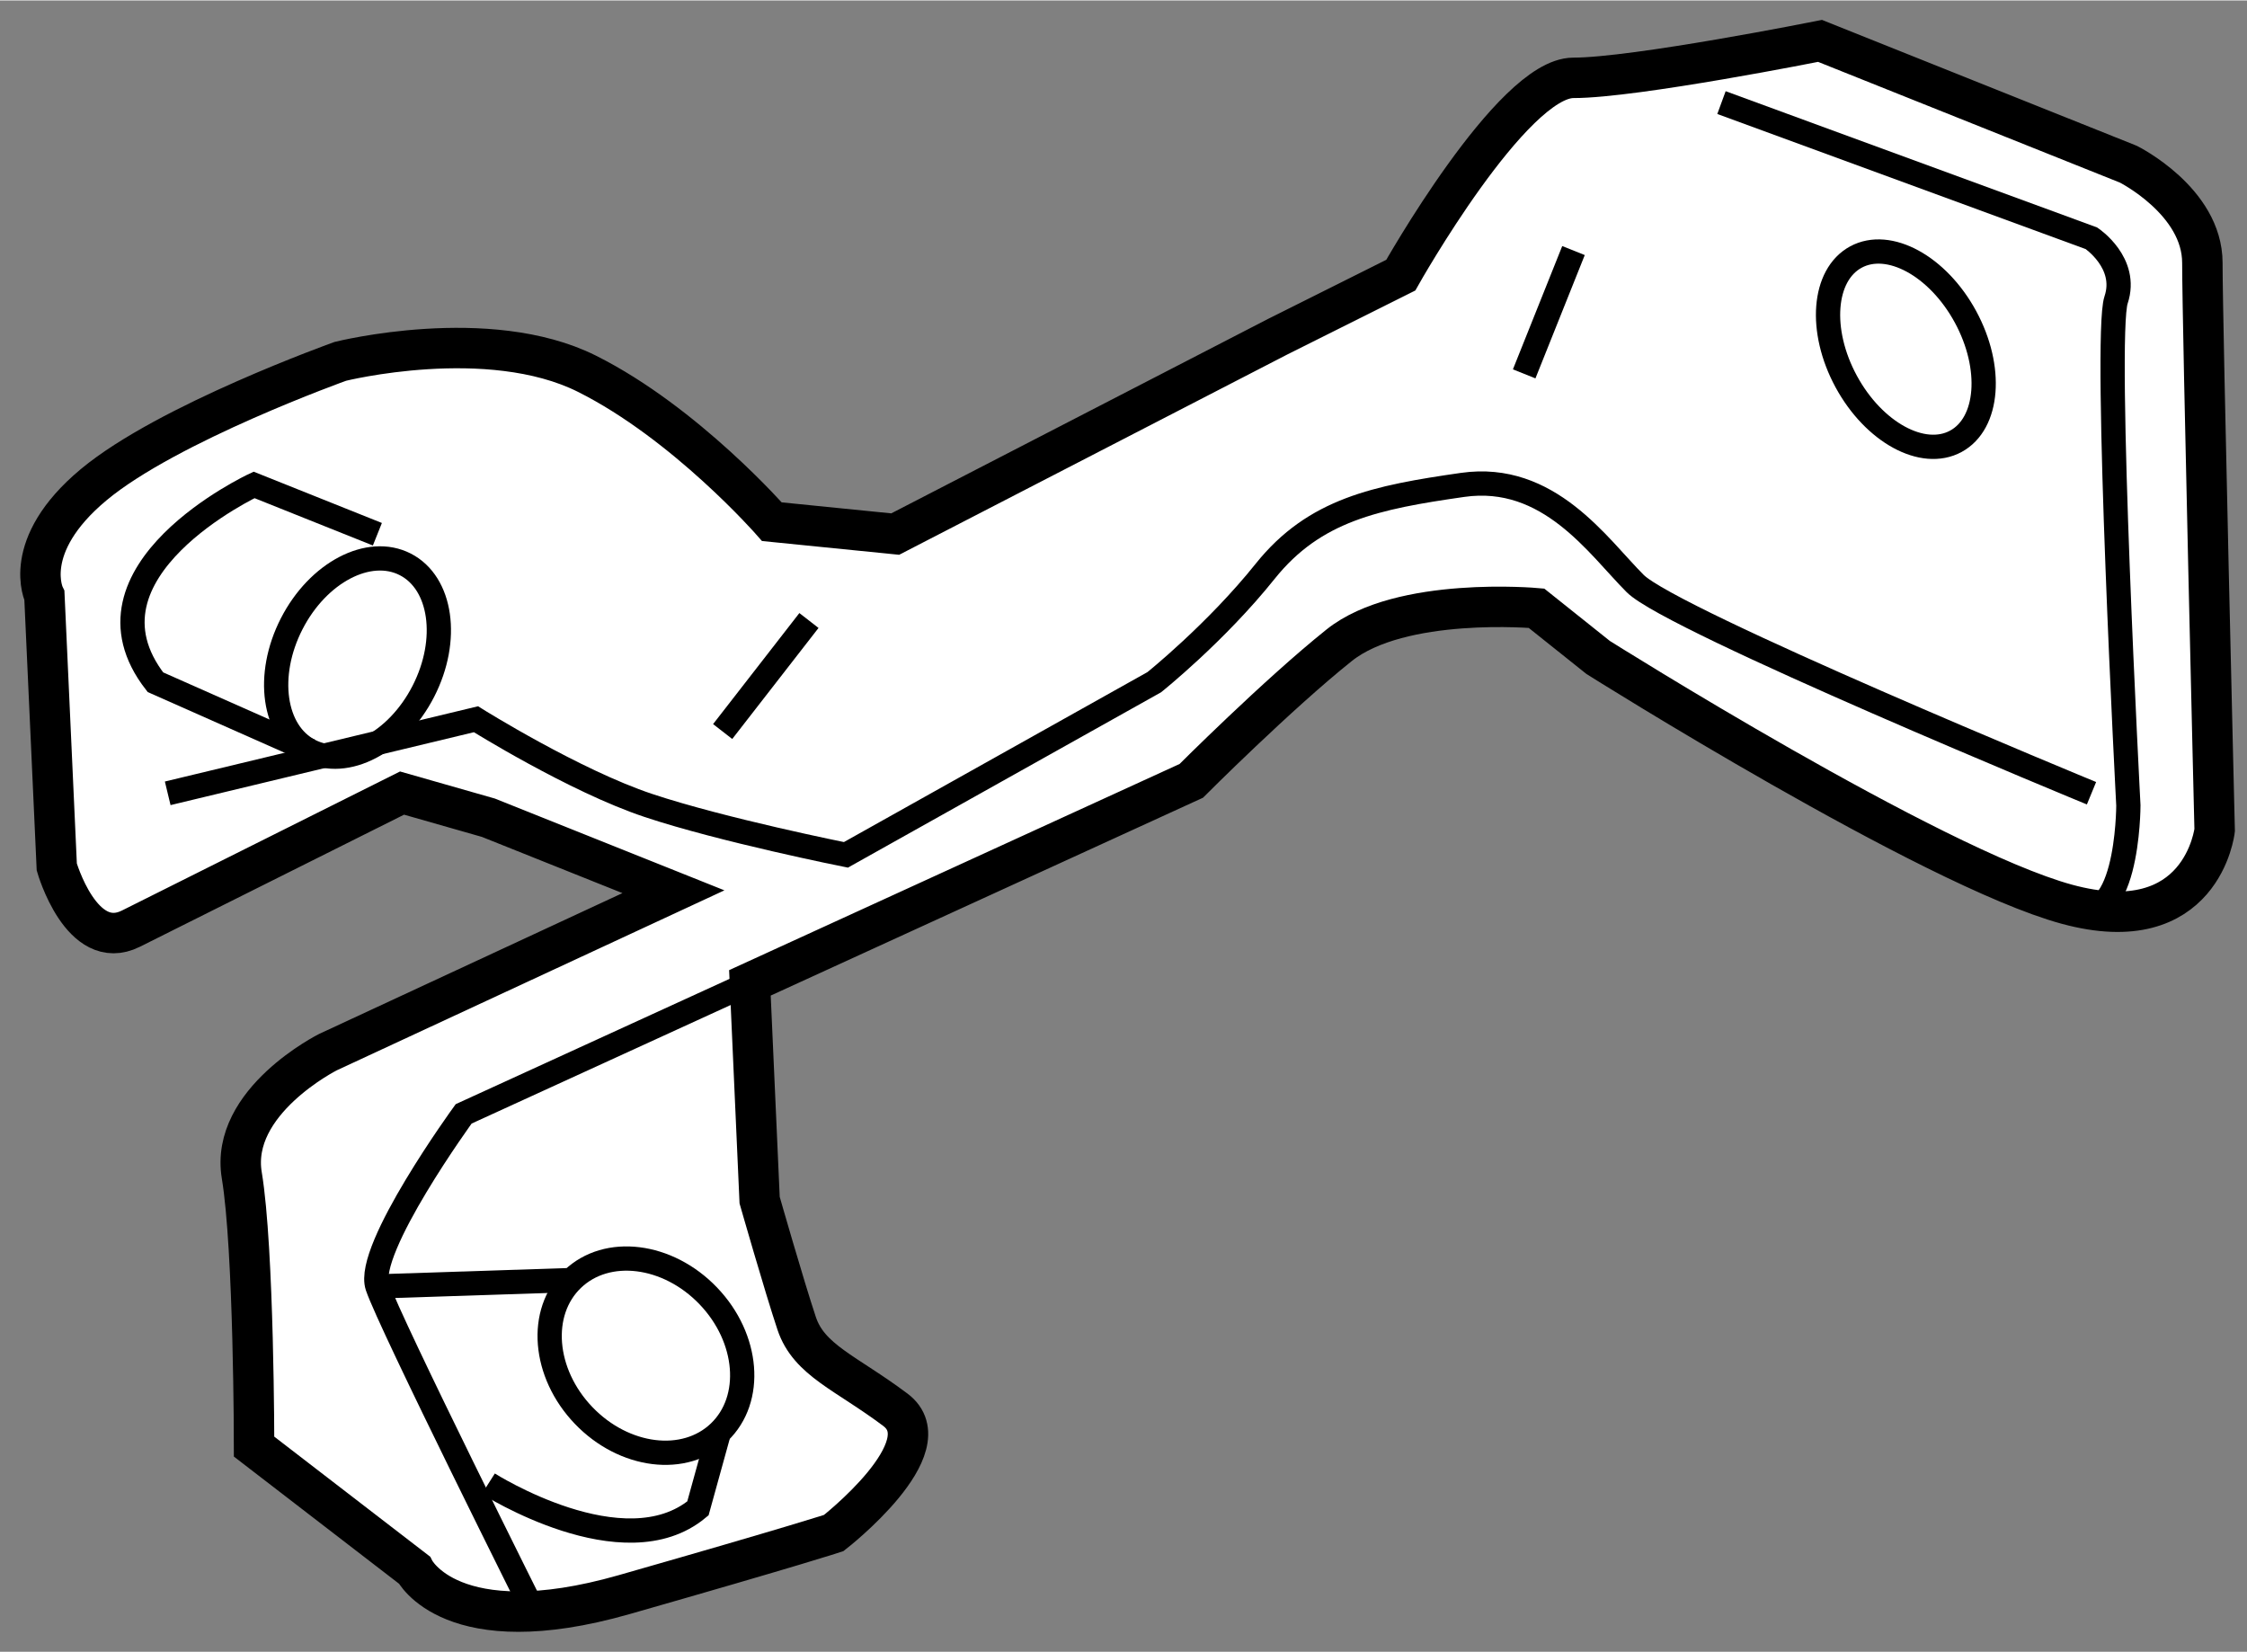 <?xml version="1.0" encoding="utf-8"?>
<!-- Generator: Adobe Illustrator 15.1.0, SVG Export Plug-In . SVG Version: 6.00 Build 0)  -->
<!DOCTYPE svg PUBLIC "-//W3C//DTD SVG 1.1//EN" "http://www.w3.org/Graphics/SVG/1.1/DTD/svg11.dtd">
<svg version="1.1" xmlns="http://www.w3.org/2000/svg" xmlns:xlink="http://www.w3.org/1999/xlink" x="0px" y="0px" width="244.8px"
	 height="180px" viewBox="47.132 32.326 27.788 20.421" enable-background="new 0 0 244.8 180" xml:space="preserve">
	
<rect x="47.132" y="32.326" width="27.788" height="20.421" fill="#808080" stroke="none"/>
	
<g><path fill="#FFFFFF" stroke="#000000" stroke-width="0.5" d="M56.406,44.475l5.458-2.498c0,0,1.067-1.068,1.829-1.677
				c0.763-0.61,2.44-0.458,2.44-0.458l0.763,0.609c0,0,4.118,2.593,5.794,3.051c1.677,0.458,1.83-0.915,1.83-0.915
				s-0.152-6.253-0.152-7.016s-0.915-1.22-0.915-1.22l-3.813-1.525c0,0-2.288,0.457-3.05,0.457c-0.762,0-2.135,2.44-2.135,2.44
				l-1.524,0.762l-4.728,2.44l-1.525-0.153c0,0-1.066-1.219-2.288-1.83c-1.221-0.61-3.049-0.153-3.049-0.153s-2.135,0.763-3.05,1.525
				s-0.61,1.373-0.61,1.373l0.153,3.355c0,0,0.306,1.067,0.916,0.763c0.609-0.305,3.354-1.677,3.354-1.677l1.068,0.305l2.288,0.915
				l-4.271,1.983c0,0-1.219,0.61-1.067,1.524c0.152,0.916,0.152,3.355,0.152,3.355l1.982,1.526c0,0,0.457,0.915,2.593,0.305
				c2.135-0.61,2.593-0.762,2.593-0.762s1.373-1.068,0.762-1.525c-0.61-0.458-1.067-0.61-1.22-1.068s-0.458-1.524-0.458-1.524
				L56.406,44.475L56.406,44.475z"></path><path fill="none" stroke="#000000" stroke-width="0.3" d="M53.782,52.347c0,0-1.83-3.66-1.983-4.118
				c-0.153-0.457,1.067-2.134,1.067-2.134l3.54-1.62"></path><path fill="none" stroke="#000000" stroke-width="0.3" d="M72.997,42.13c0,0-5.186-2.136-5.643-2.593
				c-0.458-0.458-1.067-1.373-2.135-1.22c-1.067,0.153-1.83,0.306-2.44,1.067c-0.61,0.763-1.373,1.373-1.373,1.373l-3.813,2.135
				c0,0-1.524-0.305-2.44-0.61c-0.915-0.304-2.135-1.067-2.135-1.067l-3.812,0.916"></path><ellipse transform="matrix(-0.89 -0.456 0.456 -0.89 78.992 99.964)" fill="none" stroke="#000000" stroke-width="0.3" cx="51.556" cy="40.452" rx="0.915" ry="1.295"></ellipse><path fill="none" stroke="#000000" stroke-width="0.3" d="M51.799,38.927l-1.525-0.61c0,0-2.287,1.067-1.22,2.44l1.913,0.848"></path><ellipse transform="matrix(0.722 -0.692 0.692 0.722 -18.646 51.779)" fill="none" stroke="#000000" stroke-width="0.3" cx="55.115" cy="49.094" rx="1.068" ry="1.311"></ellipse><path fill="none" stroke="#000000" stroke-width="0.3" d="M53.171,50.669c0,0,1.677,1.067,2.592,0.305l0.258-0.933"></path><line fill="none" stroke="#000000" stroke-width="0.3" x1="51.799" y1="48.229" x2="54.209" y2="48.15"></line><ellipse transform="matrix(-0.879 0.477 -0.477 -0.879 150.347 35.145)" fill="none" stroke="#000000" stroke-width="0.3" cx="70.709" cy="36.672" rx="0.839" ry="1.296"></ellipse><path fill="none" stroke="#000000" stroke-width="0.3" d="M68.421,33.589l4.575,1.678c0,0,0.458,0.305,0.305,0.762
				c-0.153,0.457,0.152,6.252,0.152,6.252s-0.001,1.678-0.763,1.221"></path><line fill="none" stroke="#000000" stroke-width="0.3" x1="57.136" y1="39.994" x2="56.069" y2="41.367"></line><line fill="none" stroke="#000000" stroke-width="0.3" x1="66.591" y1="35.419" x2="65.981" y2="36.944"></line></g>


</svg>
